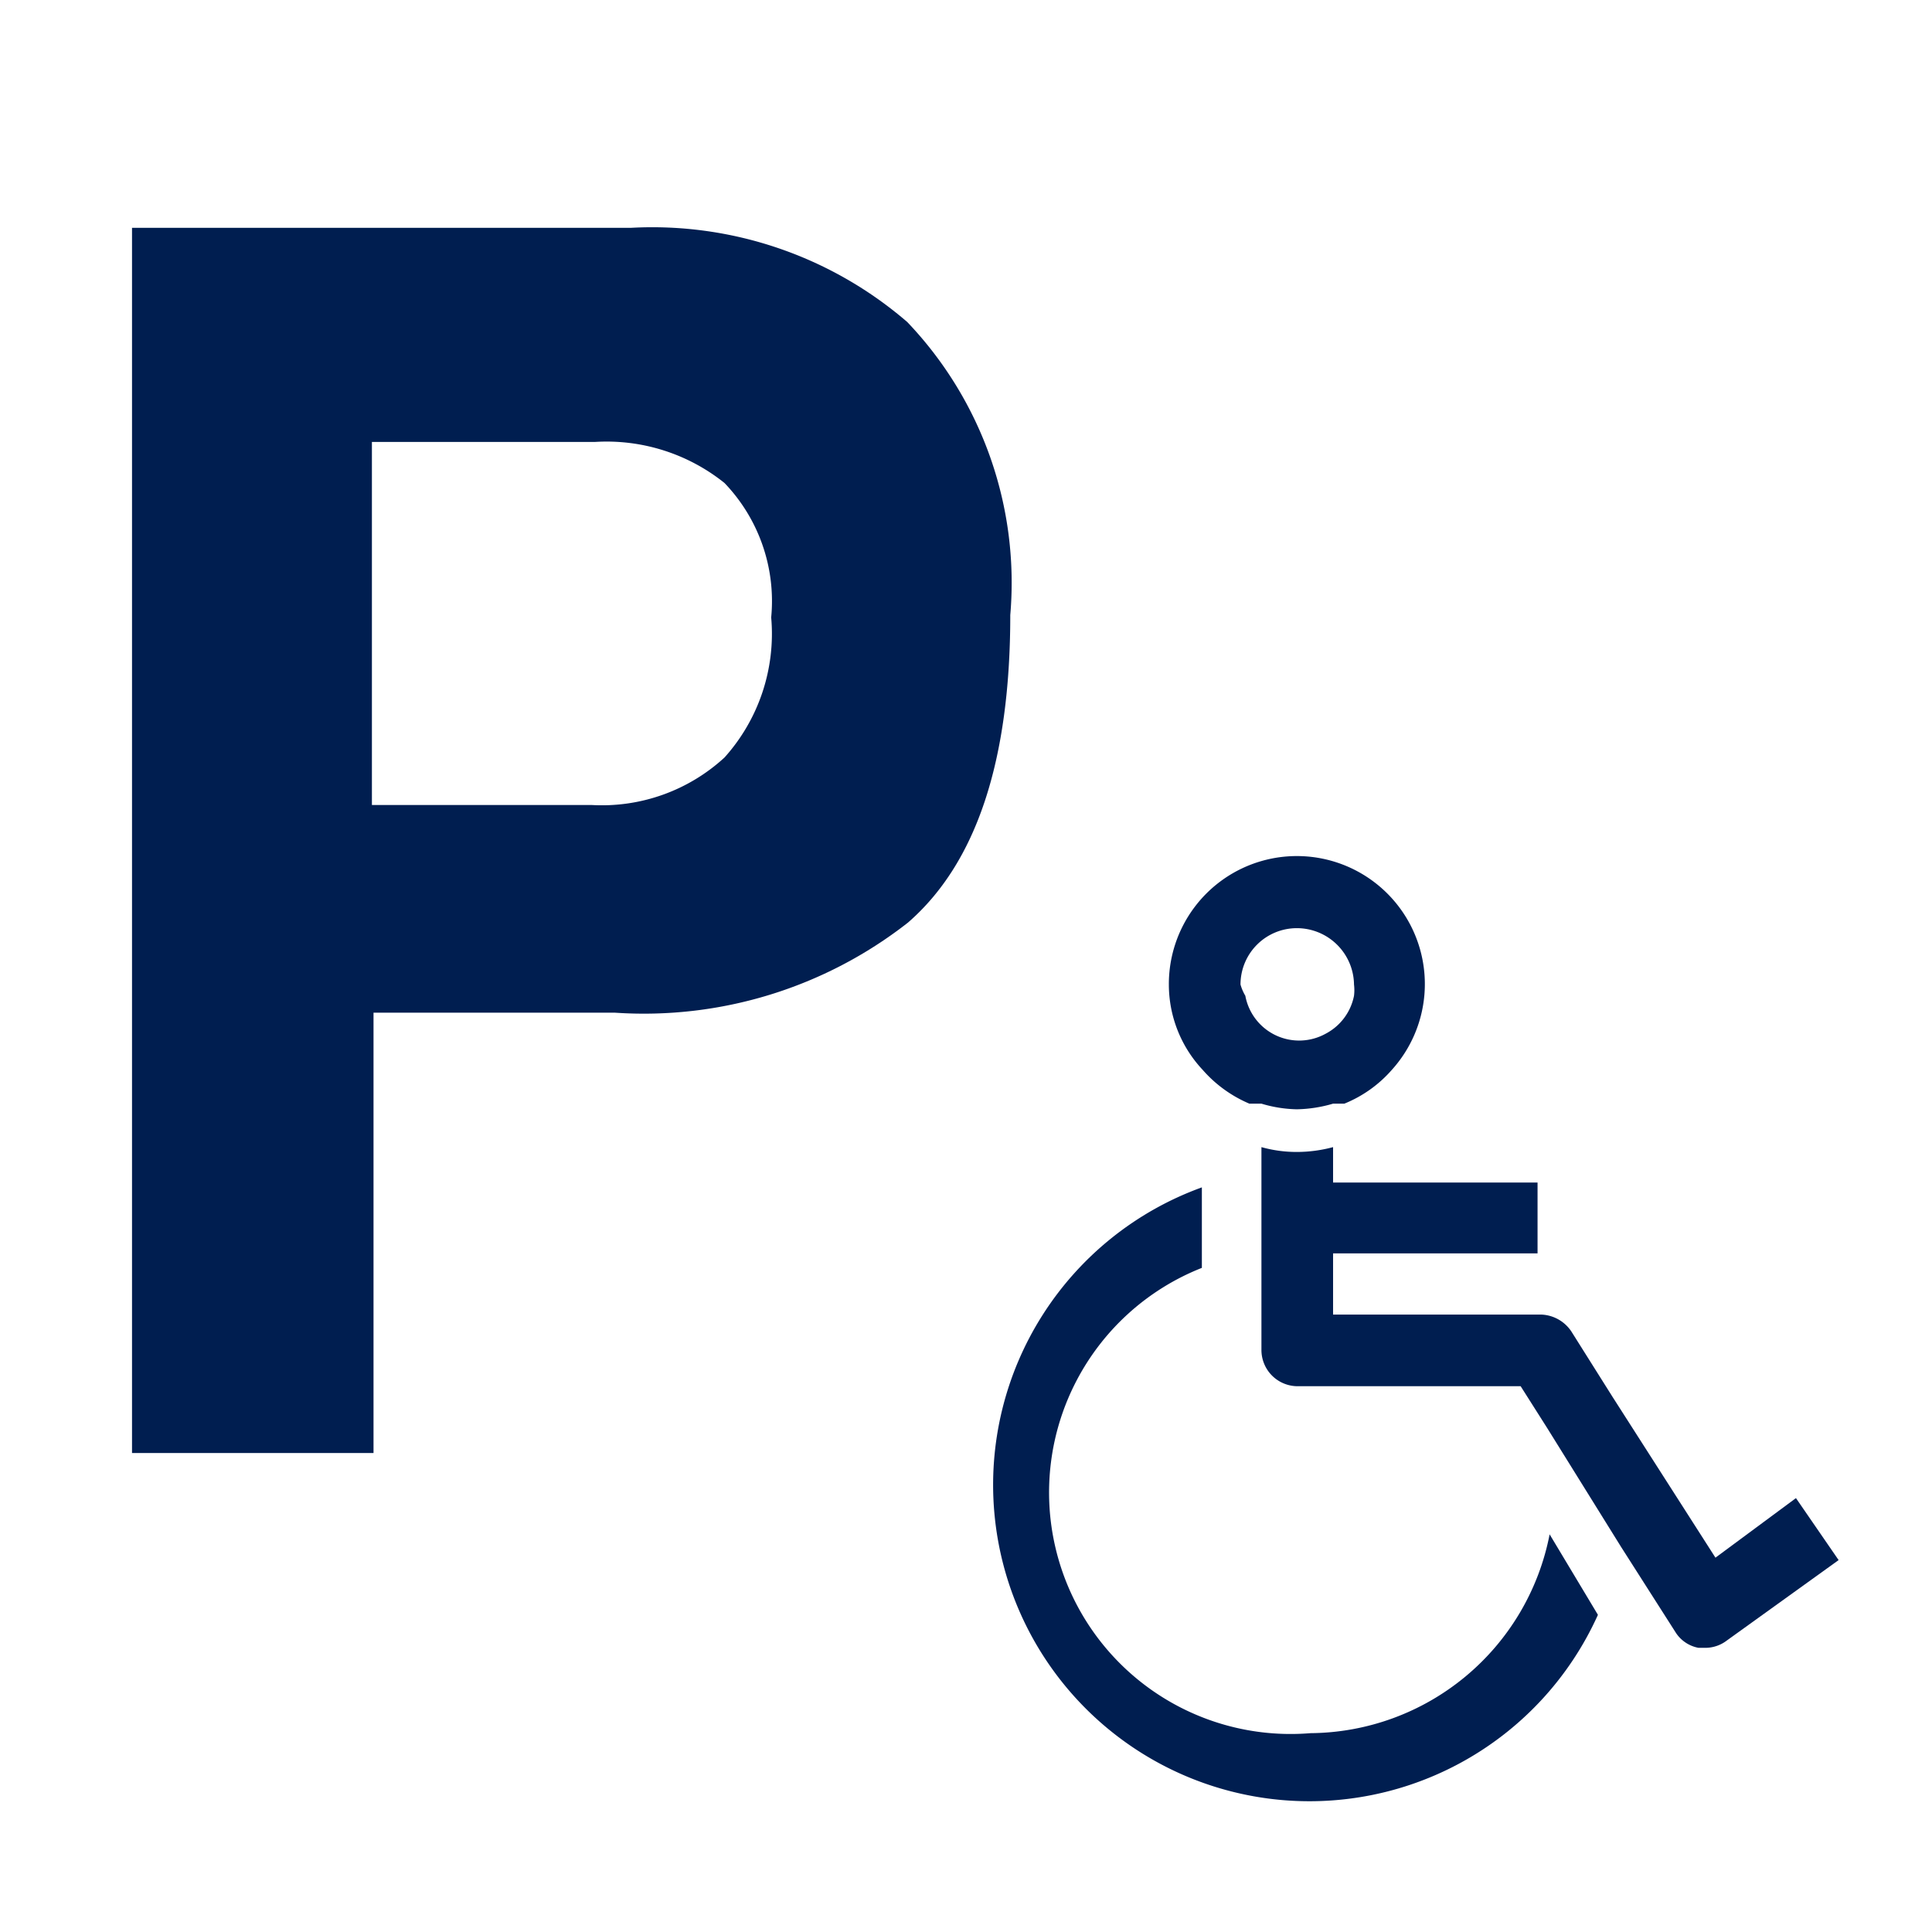 <svg id="レイヤー_1" data-name="レイヤー 1" xmlns="http://www.w3.org/2000/svg" viewBox="0 0 24 24"><defs><style>.cls-1{fill:#001e50;}</style></defs><path class="cls-1" d="M11.28,11.46a5.32,5.32,0,0,1-3.64,1.12h-3v5.47h-3V2.83H7.84A4.85,4.85,0,0,1,11.27,4a4.69,4.69,0,0,1,1.28,3.64C12.55,9.45,12.13,10.72,11.28,11.46ZM9,6a2.34,2.34,0,0,0-1.61-.51H4.62V10H7.35A2.25,2.25,0,0,0,9,9.41a2.3,2.3,0,0,0,.58-1.74A2.12,2.12,0,0,0,9,6Z"/><path class="cls-1" d="M16.28,21.53a3,3,0,0,1-1.35-5.78v-1a3.93,3.93,0,1,0,4.92,5.31l-.6-1A3.05,3.05,0,0,1,16.28,21.53Z"/><path class="cls-1" d="M22.31,18.61l-1,.74-1.28-2-.51-.81a.47.47,0,0,0-.38-.21H16.56v-.76H19.1v-.88H16.56v-.44a1.74,1.74,0,0,1-.45.06,1.61,1.61,0,0,1-.44-.06v2.52a.45.45,0,0,0,.44.45h2.78l.33.52.92,1.48.67,1.05a.43.43,0,0,0,.29.2h.08a.44.44,0,0,0,.27-.09l1.39-1Z"/><path class="cls-1" d="M15.52,13.71l.15,0a1.62,1.62,0,0,0,.44.07,1.69,1.69,0,0,0,.45-.07l.14,0a1.56,1.56,0,0,0,.59-.42,1.59,1.59,0,1,0-2.77-1.06,1.55,1.55,0,0,0,.42,1.06A1.6,1.6,0,0,0,15.52,13.71Zm-.11-1.48a.7.7,0,0,1,.7-.7.71.71,0,0,1,.71.7.58.58,0,0,1,0,.14.68.68,0,0,1-.35.47.68.68,0,0,1-1-.47A.58.58,0,0,1,15.41,12.23Z"/></svg>